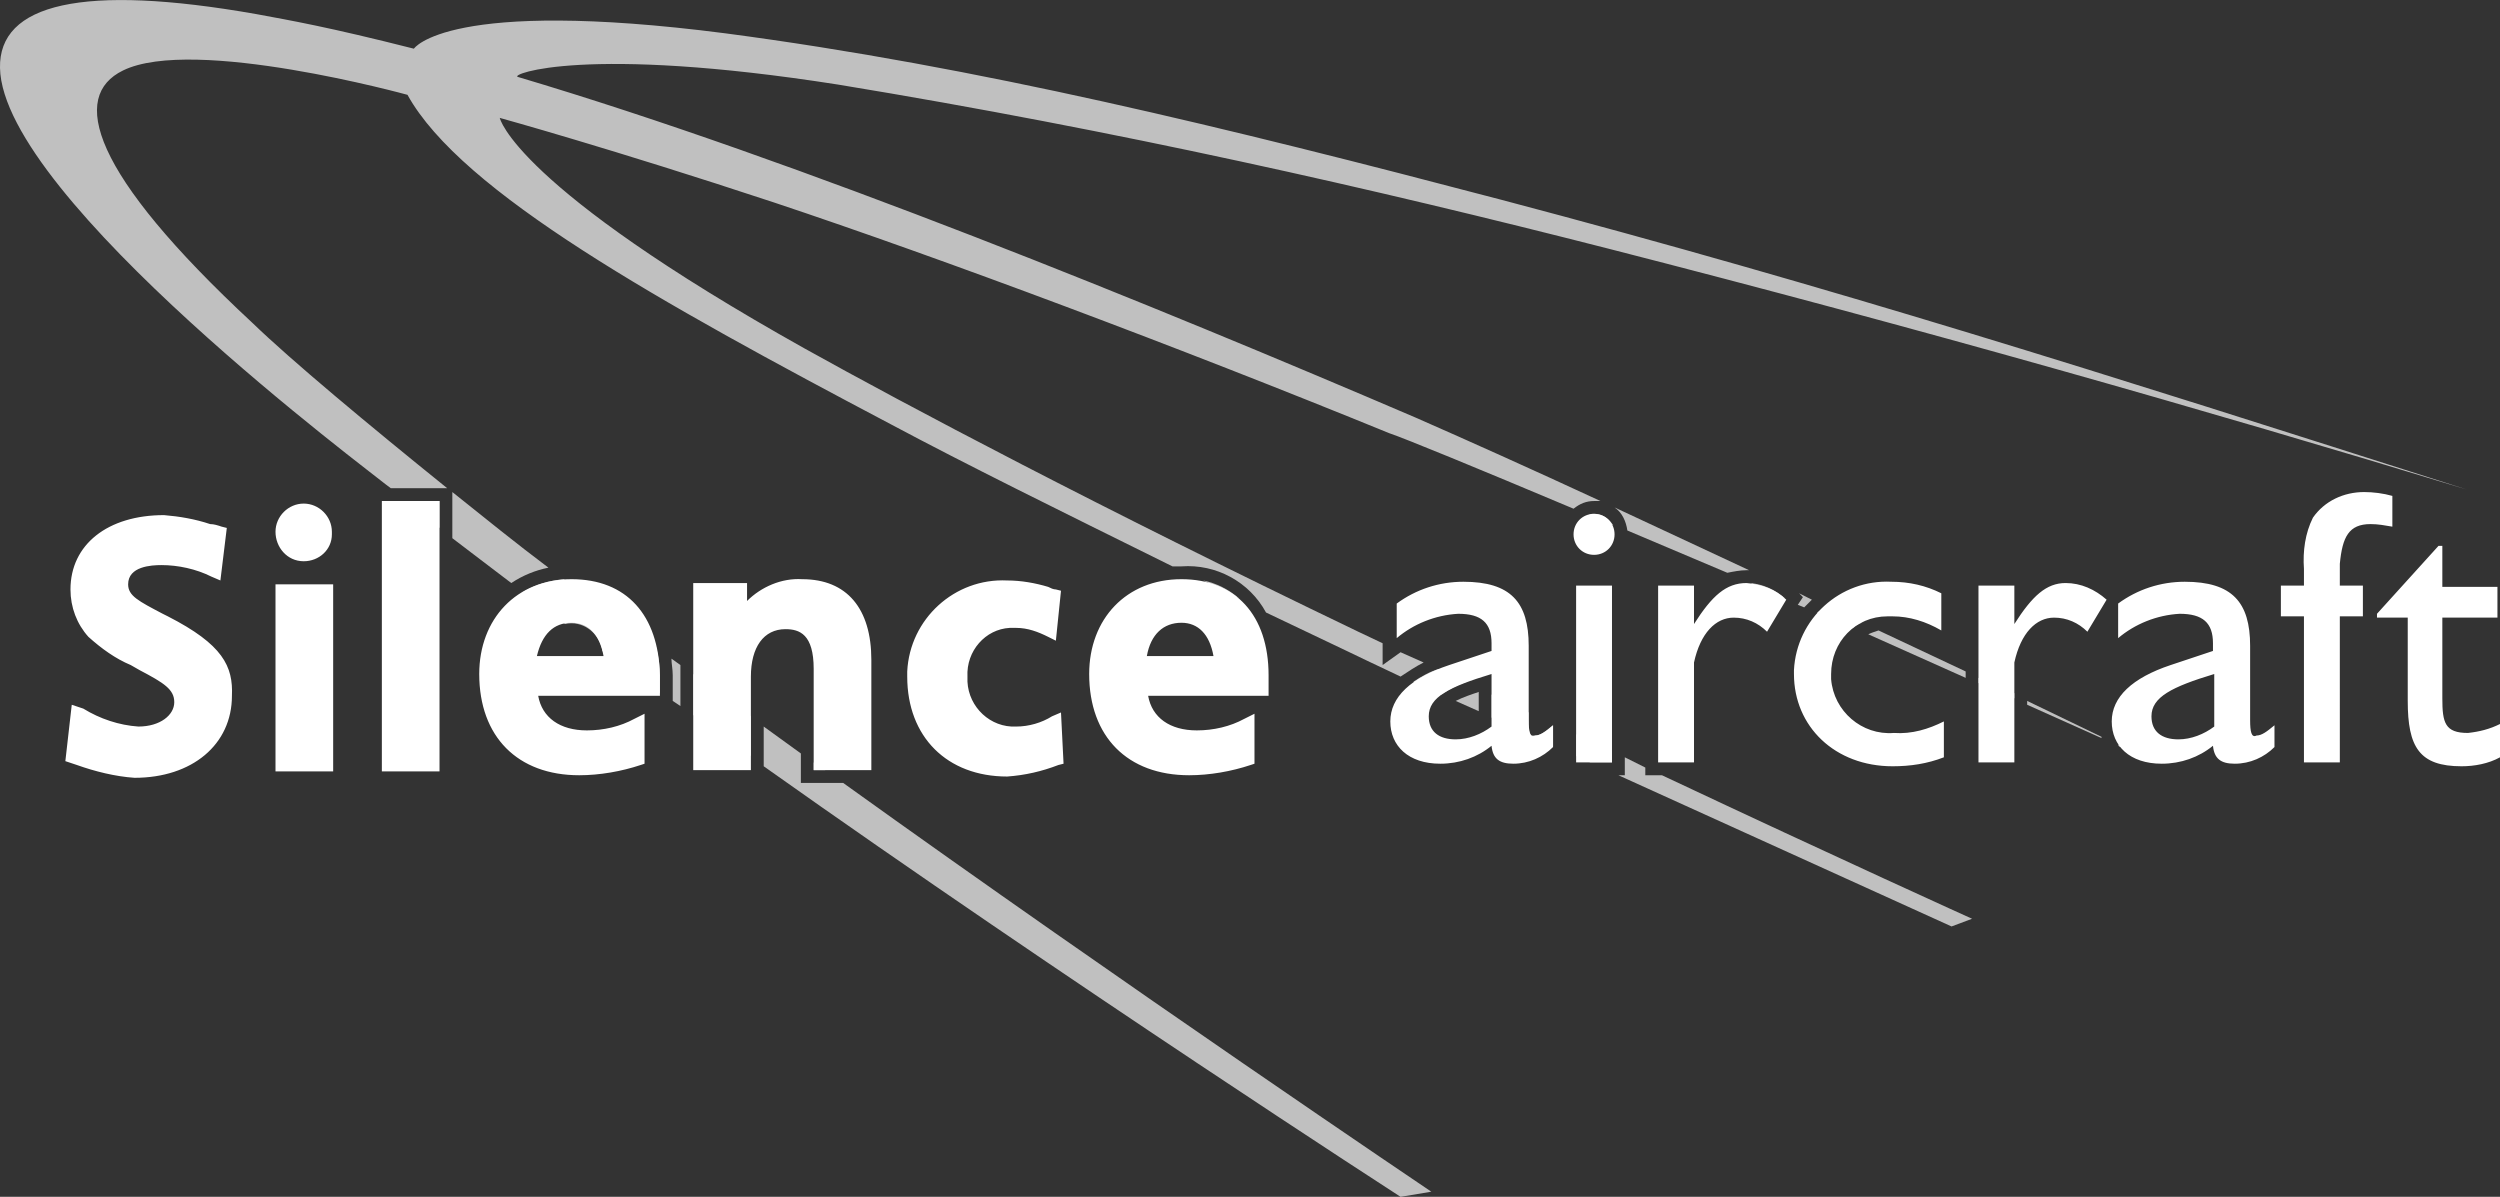 <?xml version="1.0" encoding="utf-8"?>
<!-- Generator: Adobe Illustrator 24.2.0, SVG Export Plug-In . SVG Version: 6.00 Build 0)  -->
<svg version="1.1" id="Ebene_1" xmlns="http://www.w3.org/2000/svg" xmlns:xlink="http://www.w3.org/1999/xlink" x="0px" y="0px"
	 width="195.1px" height="93.4px" viewBox="0 0 195.1 93.4" style="enable-background:new 0 0 195.1 93.4;" xml:space="preserve">
<rect x="0" y="0" width="195.1" height="93.4" fill="#333333" stroke="none"/>
<style type="text/css">
	.st0{fill:#C0C0C0;}
	.st1{fill:#FFFFFF;}
</style>
<path class="st0" d="M142.4,47.3c-0.2,0.2-0.4,0.4-0.6,0.5l2.8,1.2c0.2-0.2,0.4-0.3,0.7-0.4L142.4,47.3z"/>
<path class="st0" d="M119.8,57.4c-0.1,0-0.1,0-0.2,0c-0.3,0-0.3-0.5-0.3-1.2v-0.6l-2.9-1.4V56l4.8,2.2v-1.6
	C120.6,57.1,120.2,57.4,119.8,57.4z"/>
<path class="st0" d="M138.1,46.2l1.2,0.5c-0.8-0.7-1.7-1.1-2.7-1.2L138.1,46.2z"/>
<path class="st0" d="M140.7,46.6l-0.4,0.6l0.5,0.2c0.2-0.2,0.4-0.4,0.6-0.6l-1-0.5L140.7,46.6z"/>
<path class="st0" d="M115.4,55.5V54c-0.6,0.2-1.2,0.4-1.8,0.7L115.4,55.5z"/>
<path class="st0" d="M136.3,44.5h0.2L126,39.6c0.6,0.4,0.9,1.1,1,1.8l7.8,3.3C135.3,44.6,135.8,44.5,136.3,44.5z"/>
<path class="st0" d="M112.5,54.2c0.6-0.4,1.3-0.8,2-1l-2.2-1c-0.7,0.2-1.4,0.6-2,1L112.5,54.2z"/>
<path class="st0" d="M123,57.3V59l1.1,0.5h1.7v-0.8L123,57.3z"/>
<path class="st0" d="M165.3,58.1c0,0.1,0.1,0.2,0.2,0.2l2.6,1.2h0.2L165.3,58.1z"/>
<path class="st0" d="M146.6,49.2c-0.3,0.1-0.6,0.2-0.8,0.3l7.6,3.4v-0.5L146.6,49.2z"/>
<polygon class="st0" points="120.3,56 120.3,56 120.3,56 "/>
<path class="st0" d="M124.4,40.1c-0.2,0-0.3,0-0.4,0.1l1.9,0.8C125.5,40.4,125,40.1,124.4,40.1z"/>
<path class="st0" d="M154.4,52.9v0.4l2.8,1.2v-0.4L154.4,52.9z"/>
<path class="st0" d="M51.2,50.5l-2.8-2.1c-1.4-1-2.8-2-4.4-3.2c-1.1,0.1-2.2,0.4-3.2,1l3.3,2.5c1.3-0.3,2.6,0.6,2.9,2
	c0,0,0,0.1,0,0.1c1.4,1.1,2.9,2.1,4.5,3.3v-1.3C51.5,52,51.4,51.2,51.2,50.5z"/>
<path class="st0" d="M54.1,52.6v3.2l4.5,3.2v-3.1C57.1,54.8,55.6,53.7,54.1,52.6z"/>
<path class="st0" d="M63.5,61.1h-1v-2.3l-2.9-2.1v3.1c23.7,16.8,49.7,33.6,49.7,33.6l2.4-0.4c0,0-23.9-16.1-45.9-31.9H63.5z"/>
<path class="st0" d="M63.5,59.5v0.6h0.9L63.5,59.5z"/>
<path class="st0" d="M170.1,60.5l1.4,0.6L170.1,60.5L170.1,60.5z"/>
<path class="st0" d="M129.4,60.5h-1v-0.6l-1.6-0.8v1.4h-0.5l26,11.8l1.6-0.6c0,0-10.4-4.7-24.2-11.2H129.4z"/>
<path class="st0" d="M96.7,46.7c-0.8-0.7-1.8-1.2-2.8-1.4L96.7,46.7z"/>
<path class="st0" d="M30.1,37.8l0.4,0.3h4.4c-6.2-5-12.2-10-15.2-12.9C7,13.4,5.5,7.5,9.6,5.5c5.5-2.7,22.2,1.9,22.2,1.9
	C36,15,51.5,23.6,69.5,33.1c6,3.2,12.9,6.6,22,11.1c0.2,0,0.4,0,0.7,0c2.7-0.2,5.3,1.2,6.6,3.6l6.3,3c0.6,0.3,2.1,1,4.2,2
	c0.6-0.4,1.2-0.8,1.8-1.1l-1.8-0.8l-1.4,1v-1.7l-1.9-0.9c-20.4-9.8-35.3-17.7-43.2-22.1C40.1,14.5,39,9.2,39,9.2s8.7,2.4,21.4,6.6
	c13.2,4.4,31.6,11.3,48,18c1.2,0.4,6.8,2.7,14.4,5.9c0.5-0.4,1-0.6,1.6-0.6c0.2,0,0.3,0,0.5,0c-5.4-2.5-10.3-4.7-14.4-6.5
	C90.2,23.9,62.3,12.5,40.4,6c-0.6-0.2,5.2-2.5,25,0.6c21.9,3.6,41.7,8.1,60.1,12.8c24.6,6.3,46.3,12.5,67,18.8
	c-29.1-9.3-49.2-15.7-75.3-22.6C95.5,9.9,76.3,5.2,56.6,2.6C34.9-0.2,32.3,3.8,32.3,3.8C25.6,2.1,22.7,1.6,20,1.1
	C6.4-1.3-0.1,0.3,0,5.3C0.2,15.5,29.3,37.1,30.1,37.8z"/>
<path class="st0" d="M39.9,45.5c0.9-0.6,1.9-1,2.9-1.2c-2.4-1.8-5-3.9-7.5-5.9V42C36.6,43,38.2,44.2,39.9,45.5z"/>
<path class="st0" d="M164,57.5l-5.8-2.8v0.3l5.8,2.6V57.5z"/>
<path class="st0" d="M31.7,39.1c0.7,0.5,1.5,1.2,2.6,2.1v-2.1H31.7z"/>
<path class="st0" d="M52.4,51.4c0,0.4,0.1,0.8,0.1,1.3v2l0.6,0.4v-3.2L52.4,51.4z"/>
<path class="st1" d="M119.3,56.2v-5.8c0-3.4-1.4-5-5.1-5c-1.9,0-3.7,0.6-5.2,1.7v2.7c1.3-1.1,3-1.8,4.8-1.9c1.8,0,2.6,0.7,2.6,2.3
	v0.6l-3.3,1.1c-3,1-4.6,2.5-4.6,4.4s1.4,3.3,3.9,3.3c1.5,0,2.9-0.5,4-1.4c0.1,1,0.6,1.4,1.7,1.4c1.2,0,2.3-0.5,3.1-1.3v-1.7
	c-0.6,0.5-1,0.8-1.4,0.8C119.4,57.6,119.3,57.1,119.3,56.2z M116.4,56.7c-0.8,0.6-1.8,1-2.8,1c-1.3,0-2.1-0.6-2.1-1.8
	c0-1.5,1.6-2.3,4.9-3.3V56.7z M123,45.7h2.8v13.8H123V45.7z M124.4,40.1c-0.9,0-1.6,0.7-1.6,1.6c0,0.9,0.7,1.6,1.6,1.6
	c0.9,0,1.6-0.7,1.6-1.6v0C126,40.8,125.3,40.1,124.4,40.1C124.4,40.1,124.4,40.1,124.4,40.1z M132.2,48.7v-3h-2.8v13.8h2.8v-7.8
	c0.5-2.3,1.7-3.5,3.1-3.5c1,0,1.9,0.4,2.6,1.1l1.5-2.5c-0.8-0.8-1.9-1.2-3.1-1.3C134.7,45.5,133.6,46.5,132.2,48.7z M142.9,52.6
	c0-2.5,1.9-4.5,4.4-4.5c0.1,0,0.3,0,0.4,0c1.3,0,2.6,0.4,3.8,1.1v-2.9c-1.2-0.6-2.5-0.9-3.9-0.9c-4-0.2-7.4,2.9-7.6,6.9
	c0,0.1,0,0.2,0,0.3c0,4.1,3.2,7.2,7.7,7.2c1.4,0,2.7-0.2,4-0.7v-2.8c-1.2,0.6-2.5,1-3.9,0.9c-2.5,0.2-4.7-1.7-4.9-4.2
	C142.9,52.9,142.9,52.7,142.9,52.6L142.9,52.6z M157.2,48.7v-3h-2.8v13.8h2.8v-7.8c0.5-2.3,1.7-3.5,3.1-3.5c1,0,1.9,0.4,2.6,1.1
	l1.5-2.5c-0.9-0.8-2-1.3-3.2-1.3C159.7,45.5,158.6,46.5,157.2,48.7L157.2,48.7z M175.6,56.2v-5.8c0-3.4-1.4-5-5.1-5
	c-1.9,0-3.7,0.6-5.2,1.7v2.7c1.3-1.1,3-1.8,4.8-1.9c1.8,0,2.6,0.7,2.6,2.3v0.6l-3.3,1.1c-3,1-4.6,2.5-4.6,4.4s1.4,3.3,3.9,3.3
	c1.5,0,2.9-0.5,4-1.4c0.1,1,0.6,1.4,1.7,1.4c1.2,0,2.3-0.5,3.1-1.3v-1.7c-0.6,0.5-1,0.8-1.4,0.8C175.7,57.6,175.6,57.1,175.6,56.2
	L175.6,56.2z M172.8,56.7c-0.8,0.6-1.8,1-2.8,1c-1.3,0-2.1-0.6-2.1-1.8c0-1.5,1.6-2.3,4.9-3.3L172.8,56.7L172.8,56.7z M185,40.9
	c0.6,0,1.1,0.1,1.7,0.2v-2.4c-0.7-0.2-1.5-0.3-2.2-0.3c-1.6,0-3.1,0.7-4,2c-0.6,1.2-0.8,2.6-0.7,4v1.3H178v2.4h1.8v11.4h2.8V48.1
	h1.8v-2.4h-1.8V44C182.8,41.9,183.3,40.9,185,40.9z M192.6,57.2c-1.8,0-2-0.8-2-2.7v-6.3h4.3v-2.4h-4.3v-3.2h-0.3l-4.8,5.3v0.3h2.4
	v6.5c0,3.6,0.9,5.1,4.2,5.1c1,0,2.1-0.2,3-0.7v-2.6C194.3,56.9,193.5,57.1,192.6,57.2L192.6,57.2z M13.1,48.1l-0.4-0.2
	c-1.9-1-2.7-1.4-2.7-2.3c0-1.4,1.8-1.5,2.6-1.5c1.3,0,2.7,0.3,3.9,0.9l0.7,0.3l0.5-4.1l-0.4-0.1c-0.3-0.1-0.6-0.2-0.9-0.2
	c-1.2-0.4-2.4-0.6-3.6-0.7c-4.4,0-7.3,2.3-7.3,5.8c0,1.4,0.5,2.7,1.4,3.7c1,0.9,2.1,1.7,3.3,2.2l0.7,0.4c1.9,1,2.7,1.5,2.7,2.5
	s-1.1,1.9-2.8,1.9c-1.5-0.1-3-0.6-4.3-1.4L5.6,55l-0.5,4.4L6,59.7c1.4,0.5,3,0.9,4.5,1c4.5,0,7.6-2.6,7.6-6.4
	C18.2,52,17.4,50.3,13.1,48.1z M21.5,45.6H26v14.6h-4.5V45.6z M23.7,43.8c1.2,0,2.2-0.9,2.2-2.1c0,0,0-0.1,0-0.1v-0.1
	c0-1.2-1-2.2-2.2-2.2c-1.2,0-2.2,1-2.2,2.2C21.5,42.7,22.4,43.8,23.7,43.8C23.7,43.8,23.7,43.8,23.7,43.8z M29.8,39.1h4.5v21.1h-4.5
	L29.8,39.1z M44.6,45.2c-4.3,0-7.2,3.1-7.2,7.4c0,4.9,3,7.9,7.8,7.9c1.6,0,3.3-0.3,4.8-0.8l0.3-0.1v-3.9l-0.8,0.4
	c-1.1,0.6-2.4,0.9-3.7,0.9c-2.1,0-3.5-1-3.8-2.7h9.5v-1.6C51.4,48,48.9,45.2,44.6,45.2z M44.6,48.6c1.3,0,2.2,0.9,2.5,2.6h-5.2
	C42.3,49.5,43.2,48.6,44.6,48.6z M62.6,45.2c-1.6-0.1-3.2,0.6-4.3,1.7v-1.4h-4.2v14.6h4.5v-7.3c0-2.3,1-3.7,2.7-3.7
	c1.1,0,2.2,0.4,2.2,3.1v7.9H68v-8.6C68,47.5,66.1,45.2,62.6,45.2z M82.1,55.9c-0.8,0.5-1.8,0.8-2.8,0.8c-2,0.1-3.7-1.5-3.8-3.5
	c0-0.1,0-0.3,0-0.4c-0.1-2,1.4-3.7,3.3-3.8c0.2,0,0.3,0,0.5,0c0.9,0,1.7,0.3,2.5,0.7l0.6,0.3l0.4-3.9L82.4,46
	c-0.2,0-0.4-0.1-0.6-0.2c-1-0.3-2.1-0.5-3.2-0.5c-4.1-0.2-7.6,3-7.8,7.1c0,0.1,0,0.3,0,0.4c0,4.7,3.1,7.8,7.8,7.8
	c1.4-0.1,2.7-0.4,4-0.9l0.4-0.1l-0.2-4L82.1,55.9z M92.2,45.2c-4.3,0-7.2,3.1-7.2,7.4c0,4.9,3,7.9,7.8,7.9c1.6,0,3.3-0.3,4.8-0.8
	l0.3-0.1v-3.9l-0.8,0.4C96,56.7,94.7,57,93.4,57c-2.1,0-3.5-1-3.8-2.7H99v-1.6C99,48,96.4,45.2,92.2,45.2z M92.2,48.6
	c1.3,0,2.2,0.9,2.5,2.6h-5.2C89.8,49.5,90.8,48.6,92.2,48.6z"/>
</svg>
